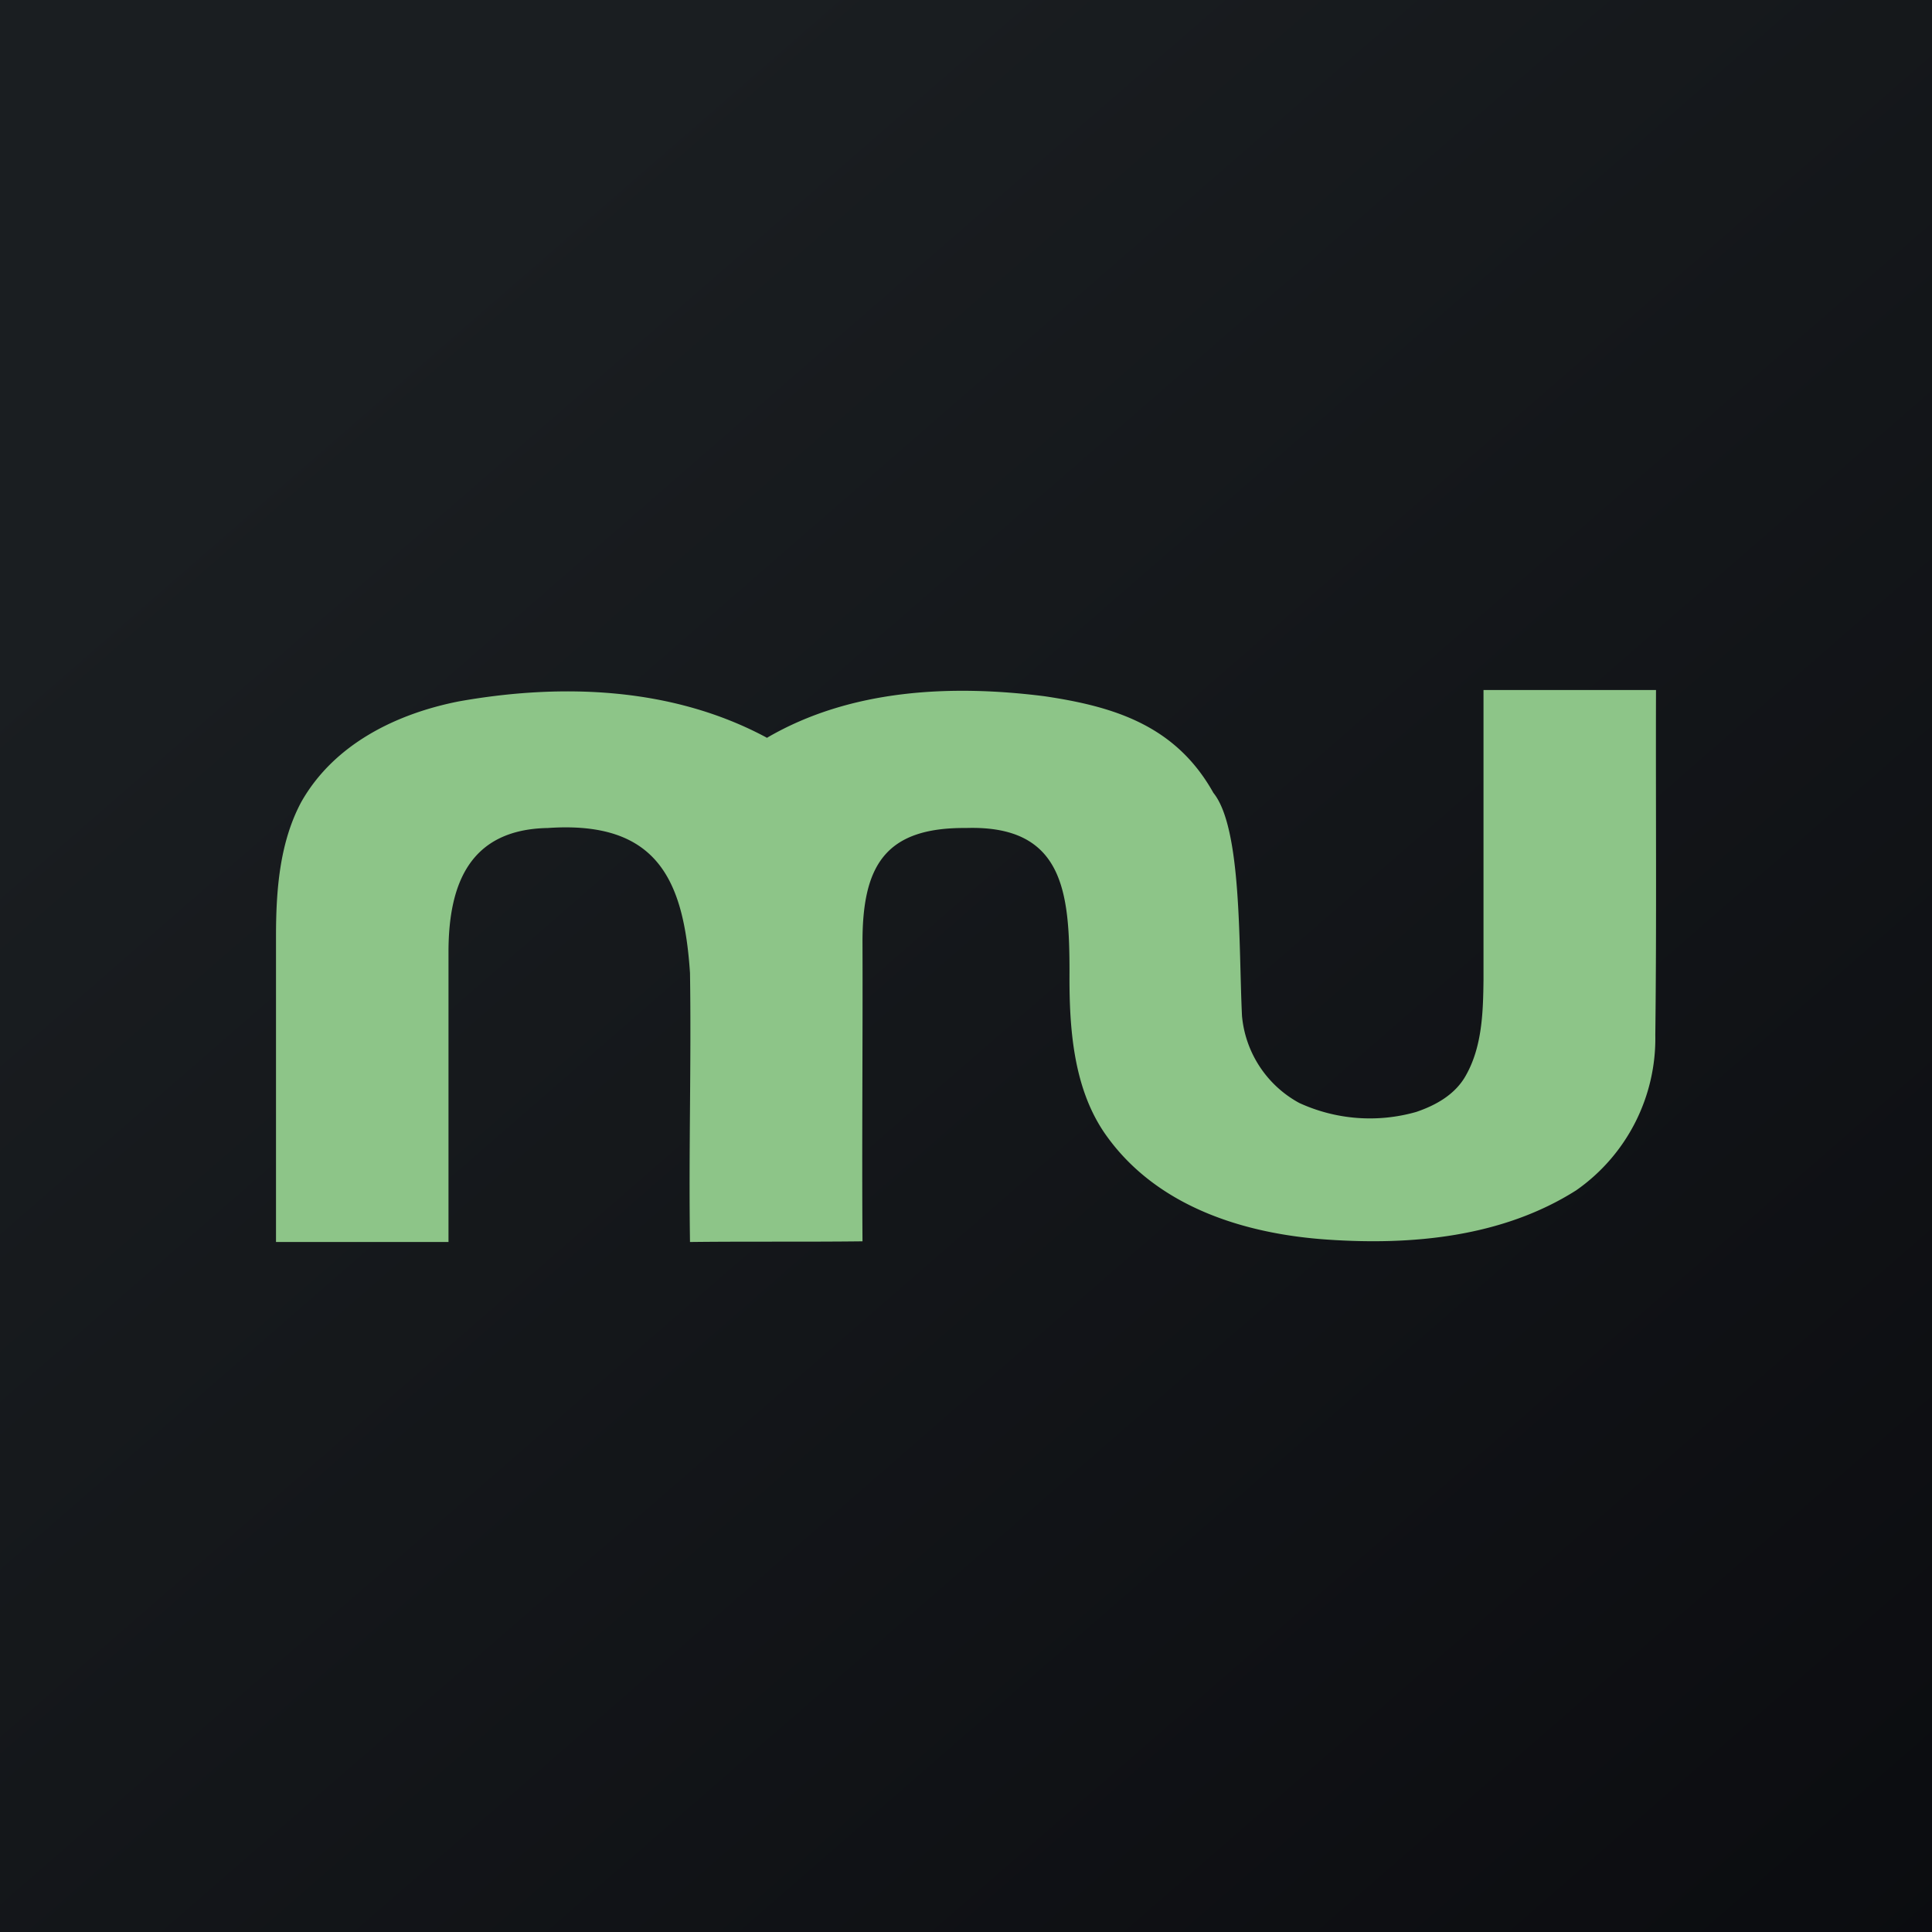 <svg width="56" height="56" viewBox="0 0 56 56" xmlns="http://www.w3.org/2000/svg"><path fill="url(#aduz1fdn5)" d="M0 0h56v56H0z"/><path d="M22.24 21.38c2.42-1.41 5.34-1.54 8.03-1.2 2.03.3 3.81.85 4.9 2.8.83 1.02.73 4.4.83 6.47a3.2 3.2 0 0 0 1.66 2.52 4.9 4.9 0 0 0 3.39.26c.56-.19 1.13-.5 1.44-1.06.47-.83.5-1.83.51-2.77V20h5c-.01 3.34.02 6.67-.02 10a5.37 5.37 0 0 1-2.29 4.5c-2.14 1.36-4.77 1.6-7.22 1.43-2.35-.16-4.88-.92-6.37-2.97-1-1.36-1.11-3.18-1.1-4.78 0-2.32-.17-4.27-3-4.18-2.36-.02-3.01 1.11-3 3.35.01 2.88-.02 5.76 0 8.63-1.67.02-3.33 0-5 .02-.04-2.6.04-5.2 0-7.8-.18-2.67-.93-4.42-4.12-4.2-2.27.04-2.87 1.63-2.88 3.55V36H8v-8.85c0-1.33.1-2.72.73-3.9.96-1.7 2.79-2.57 4.57-2.92 2.98-.53 6.2-.42 8.94 1.06Z" fill="#8DC588"/><defs><linearGradient id="aduz1fdn5" x1="10.42" y1="9.71" x2="68.15" y2="76.02" gradientUnits="userSpaceOnUse"><stop stop-color="#1A1E21"/><stop offset="1" stop-color="#06060A"/></linearGradient></defs></svg>